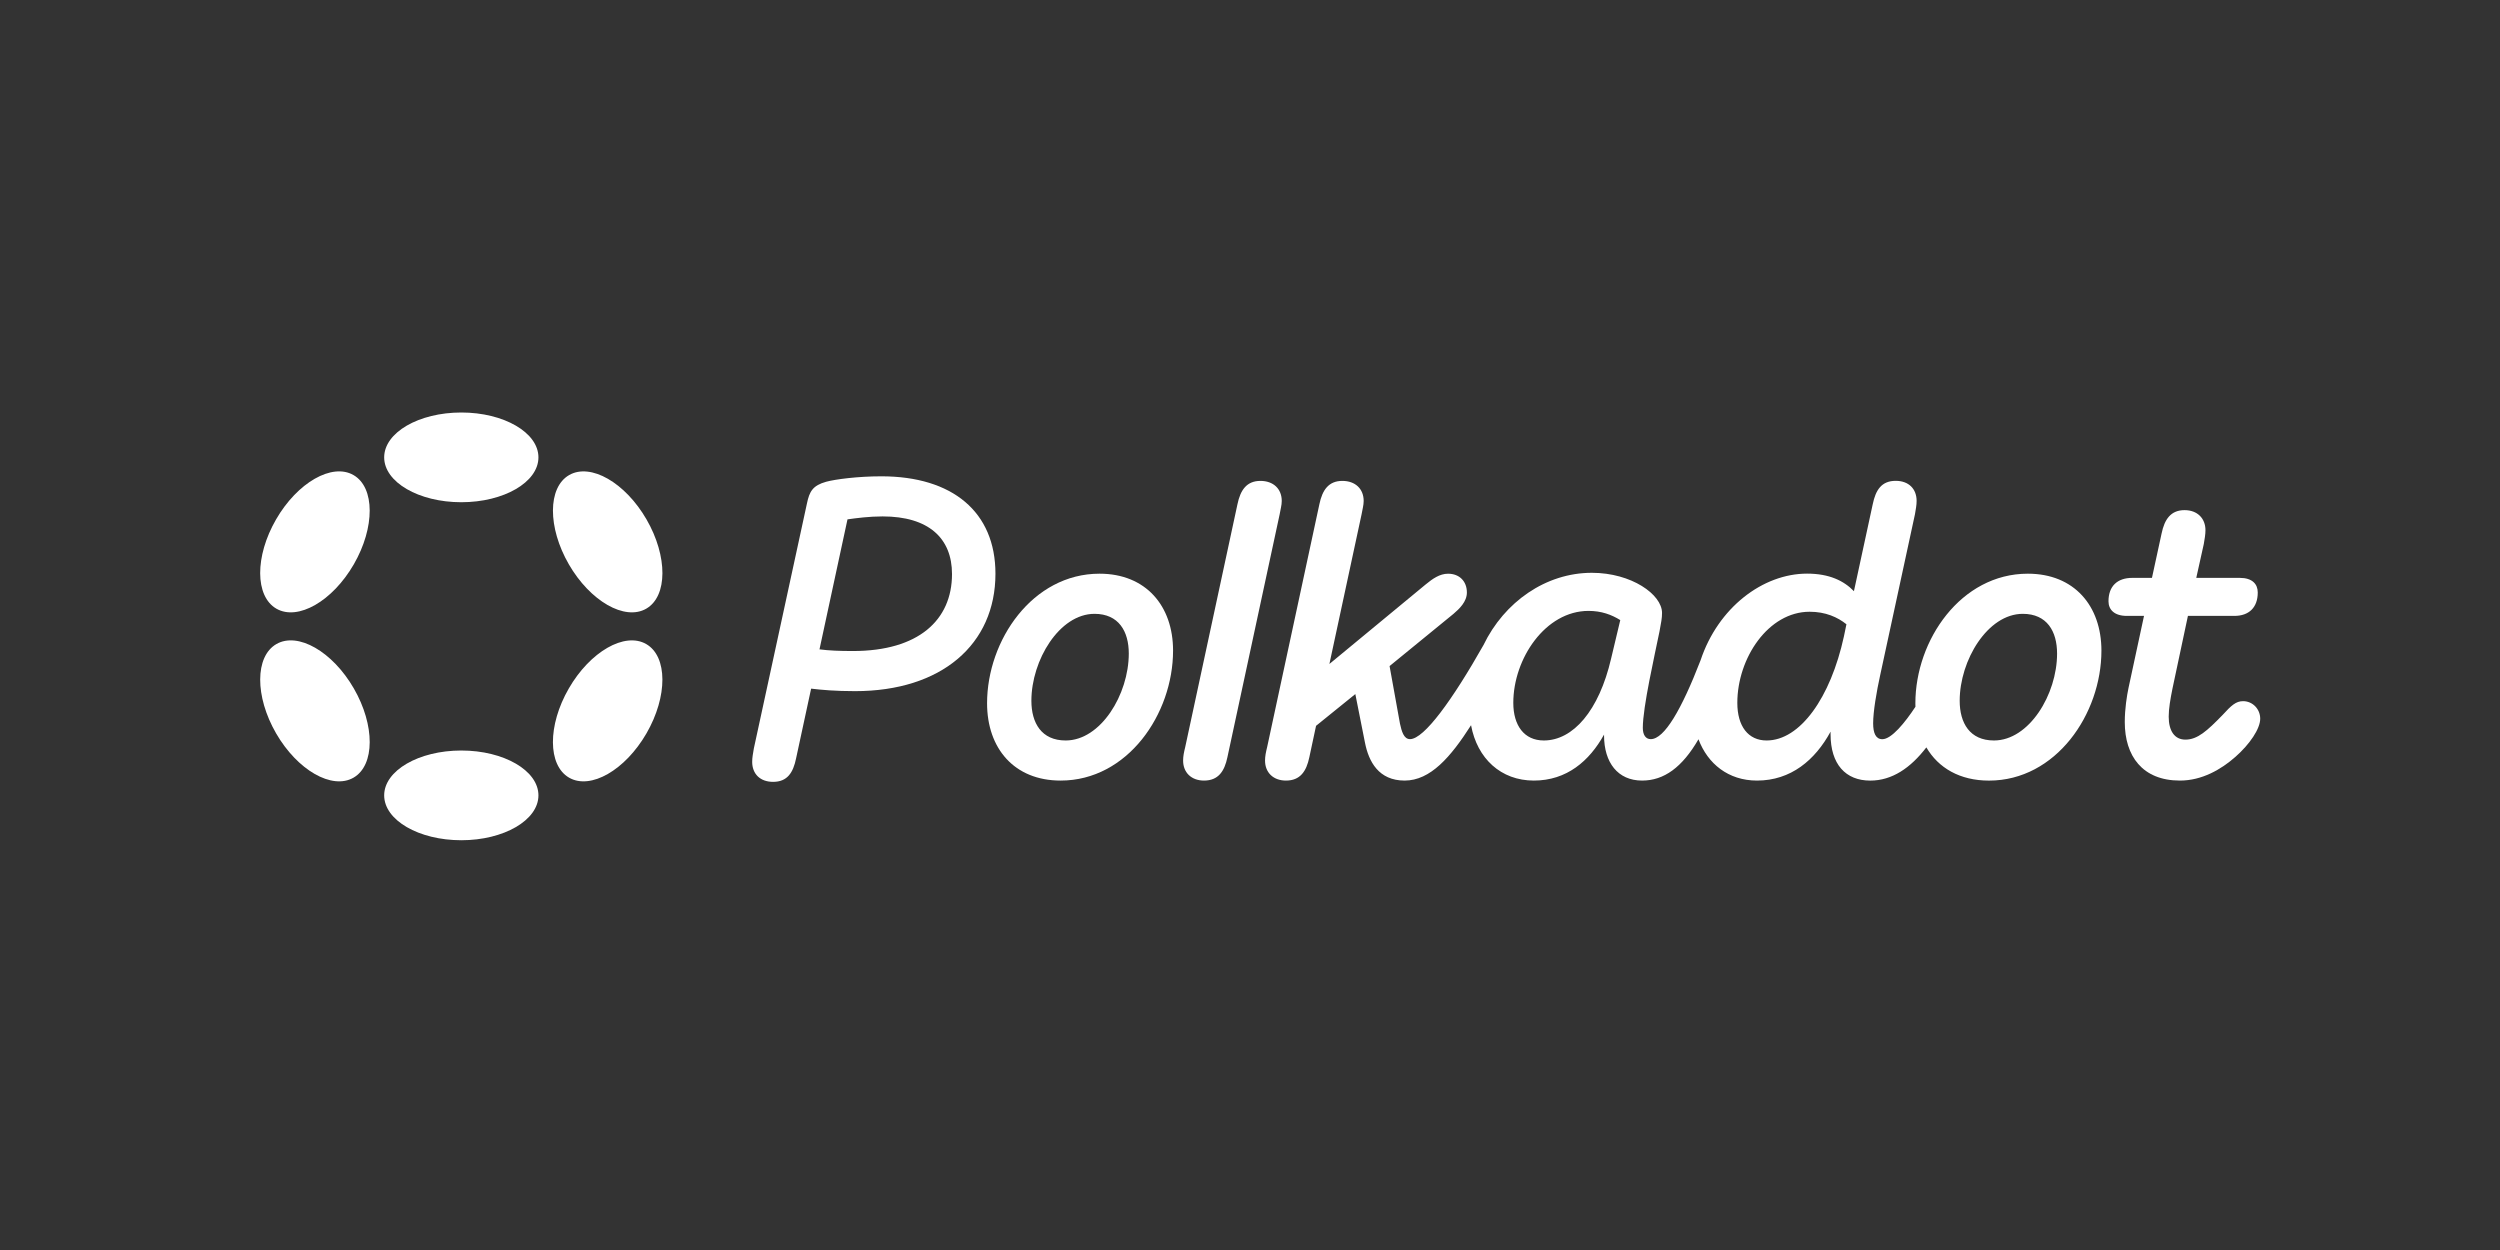 <?xml version="1.0" encoding="UTF-8"?> <svg xmlns="http://www.w3.org/2000/svg" width="200" height="100" viewBox="0 0 200 100" fill="none"><rect x="0" y="0" width="200" height="100" fill="#333333" stroke="none"/><path d="M70.507 38.105C68.634 38.105 66.829 38.341 66.093 38.54C65.023 38.841 64.756 39.309 64.555 40.28L60.308 59.874C60.24 60.274 60.175 60.609 60.175 60.944C60.175 61.914 60.811 62.548 61.847 62.548C62.985 62.548 63.453 61.813 63.686 60.675L64.89 55.091C65.724 55.191 66.829 55.292 68.401 55.292C75.324 55.292 79.636 51.548 79.636 45.897C79.636 40.947 76.19 38.105 70.507 38.105ZM68.233 52.082C67.163 52.082 66.326 52.048 65.559 51.949L67.799 41.549C68.5 41.449 69.539 41.313 70.609 41.313C74.288 41.313 76.161 43.053 76.161 45.929C76.158 49.607 73.482 52.082 68.233 52.082Z" fill="white"></path><path d="M179.446 56.093C178.878 56.093 178.509 56.428 177.808 57.197C176.57 58.469 175.801 59.17 174.833 59.17C173.964 59.17 173.496 58.469 173.496 57.331C173.496 56.695 173.629 55.926 173.797 55.091L175.034 49.272H178.747C179.917 49.272 180.62 48.603 180.62 47.399C180.62 46.729 180.186 46.23 179.184 46.23H175.702L176.303 43.522C176.371 43.121 176.437 42.752 176.437 42.417C176.437 41.481 175.801 40.811 174.765 40.811C173.661 40.811 173.161 41.546 172.926 42.684L172.157 46.23H170.584C169.381 46.23 168.679 46.899 168.679 48.103C168.679 48.773 169.148 49.272 170.15 49.272H171.521L170.283 55.023C170.15 55.659 169.982 56.695 169.982 57.765C169.982 60.473 171.387 62.446 174.396 62.446C176.136 62.446 177.672 61.577 178.844 60.539C179.982 59.536 180.817 58.299 180.817 57.496C180.817 56.729 180.215 56.093 179.446 56.093Z" fill="white"></path><path d="M102.54 40.078C102.54 39.108 101.87 38.472 100.834 38.472C99.73 38.472 99.23 39.207 98.995 40.345L94.816 59.772C94.716 60.172 94.649 60.507 94.649 60.842C94.649 61.813 95.318 62.446 96.32 62.446C97.459 62.446 97.958 61.711 98.194 60.573L102.372 41.148C102.44 40.746 102.54 40.413 102.54 40.078Z" fill="white"></path><path d="M162.225 45.895C156.874 45.895 153.23 51.211 153.23 56.261C153.23 56.355 153.232 56.45 153.235 56.542C152.395 57.816 151.322 59.136 150.587 59.136C150.053 59.136 149.852 58.634 149.852 57.865C149.852 56.928 150.119 55.356 150.42 53.985L153.196 41.144C153.264 40.743 153.329 40.408 153.329 40.073C153.329 39.103 152.693 38.467 151.657 38.467C150.519 38.467 150.053 39.202 149.818 40.34L148.314 47.295C147.51 46.46 146.338 45.89 144.567 45.89C141.015 45.89 137.44 48.624 136.047 52.82C134.514 56.785 133.143 59.131 132.061 59.131C131.66 59.131 131.425 58.796 131.425 58.229C131.425 56.557 132.362 52.478 132.762 50.505C132.895 49.77 132.963 49.469 132.963 49.035C132.963 47.564 130.522 45.824 127.346 45.824C123.672 45.824 120.345 48.151 118.678 51.607C116.201 55.984 113.927 59.131 112.801 59.131C112.299 59.131 112.132 58.496 111.998 57.894L111.166 53.286L116.281 49.107C116.749 48.707 117.351 48.137 117.351 47.401C117.351 46.499 116.749 45.897 115.847 45.897C115.177 45.897 114.609 46.297 114.041 46.766L106.352 53.118L108.926 41.148C108.994 40.748 109.094 40.413 109.094 40.078C109.094 39.108 108.424 38.472 107.388 38.472C106.284 38.472 105.784 39.207 105.549 40.345L101.37 59.772C101.271 60.172 101.203 60.507 101.203 60.842C101.203 61.813 101.872 62.446 102.875 62.446C104.013 62.446 104.512 61.711 104.748 60.573L105.284 58.066L108.426 55.526L109.196 59.403C109.496 60.941 110.3 62.446 112.372 62.446C114.434 62.446 116.058 60.563 117.684 58.017C118.176 60.684 120.074 62.446 122.706 62.446C125.349 62.446 127.154 60.873 128.324 58.767V58.835C128.324 61.009 129.428 62.446 131.367 62.446C133.121 62.446 134.577 61.388 135.878 59.141C136.615 61.099 138.265 62.446 140.561 62.446C143.269 62.446 145.208 60.808 146.445 58.534V58.736C146.445 61.143 147.649 62.448 149.621 62.448C151.364 62.448 152.844 61.437 154.108 59.791C155.069 61.437 156.792 62.448 159.119 62.448C164.469 62.448 168.114 57.132 168.114 52.048C168.112 48.469 165.937 45.895 162.225 45.895ZM128.889 52.684C127.919 56.862 125.846 59.238 123.505 59.238C121.932 59.238 121.064 58.035 121.064 56.229C121.064 52.684 123.638 48.872 127.081 48.872C128.118 48.872 128.921 49.173 129.622 49.607L128.889 52.684ZM147.513 50.913C146.443 55.829 144.002 59.238 141.328 59.238C139.857 59.238 138.986 58.1 138.986 56.229C138.986 52.653 141.461 48.94 144.771 48.94C146.042 48.94 147.011 49.374 147.714 49.942L147.513 50.913ZM159.517 59.238C157.578 59.238 156.775 57.833 156.775 56.062C156.775 52.818 159.015 49.107 161.824 49.107C163.763 49.107 164.566 50.512 164.566 52.284C164.566 55.559 162.327 59.238 159.517 59.238Z" fill="white"></path><path d="M87.961 45.895C82.611 45.895 78.966 51.211 78.966 56.261C78.966 59.871 81.14 62.446 84.85 62.446C90.201 62.446 93.845 57.129 93.845 52.046C93.845 48.469 91.671 45.895 87.961 45.895ZM85.253 59.238C83.314 59.238 82.511 57.833 82.511 56.062C82.511 52.817 84.751 49.107 87.561 49.107C89.499 49.107 90.303 50.512 90.303 52.284C90.3 55.559 88.061 59.238 85.253 59.238Z" fill="white"></path><path d="M36.905 40.178C40.313 40.178 43.075 38.571 43.075 36.589C43.075 34.607 40.313 33 36.905 33C33.497 33 30.734 34.607 30.734 36.589C30.734 38.571 33.497 40.178 36.905 40.178Z" fill="white"></path><path d="M36.905 67.219C40.313 67.219 43.075 65.612 43.075 63.63C43.075 61.648 40.313 60.041 36.905 60.041C33.497 60.041 30.734 61.648 30.734 63.63C30.734 65.612 33.497 67.219 36.905 67.219Z" fill="white"></path><path d="M28.305 45.145C30.009 42.194 29.998 38.998 28.281 38.006C26.563 37.014 23.789 38.603 22.085 41.554C20.381 44.505 20.392 47.702 22.11 48.694C23.828 49.685 26.601 48.097 28.305 45.145Z" fill="white"></path><path d="M51.721 58.664C53.425 55.713 53.415 52.517 51.699 51.526C49.982 50.535 47.209 52.124 45.505 55.076C43.801 58.027 43.812 61.223 45.528 62.214C47.244 63.205 50.017 61.616 51.721 58.664Z" fill="white"></path><path d="M28.282 62.213C29.999 61.221 30.01 58.025 28.306 55.074C26.602 52.122 23.828 50.534 22.111 51.525C20.393 52.517 20.382 55.714 22.086 58.665C23.79 61.616 26.564 63.205 28.282 62.213Z" fill="white"></path><path d="M51.7 48.694C53.416 47.703 53.427 44.508 51.723 41.556C50.019 38.605 47.246 37.016 45.529 38.007C43.813 38.998 43.803 42.194 45.507 45.145C47.211 48.096 49.984 49.685 51.7 48.694Z" fill="white"></path></svg> 